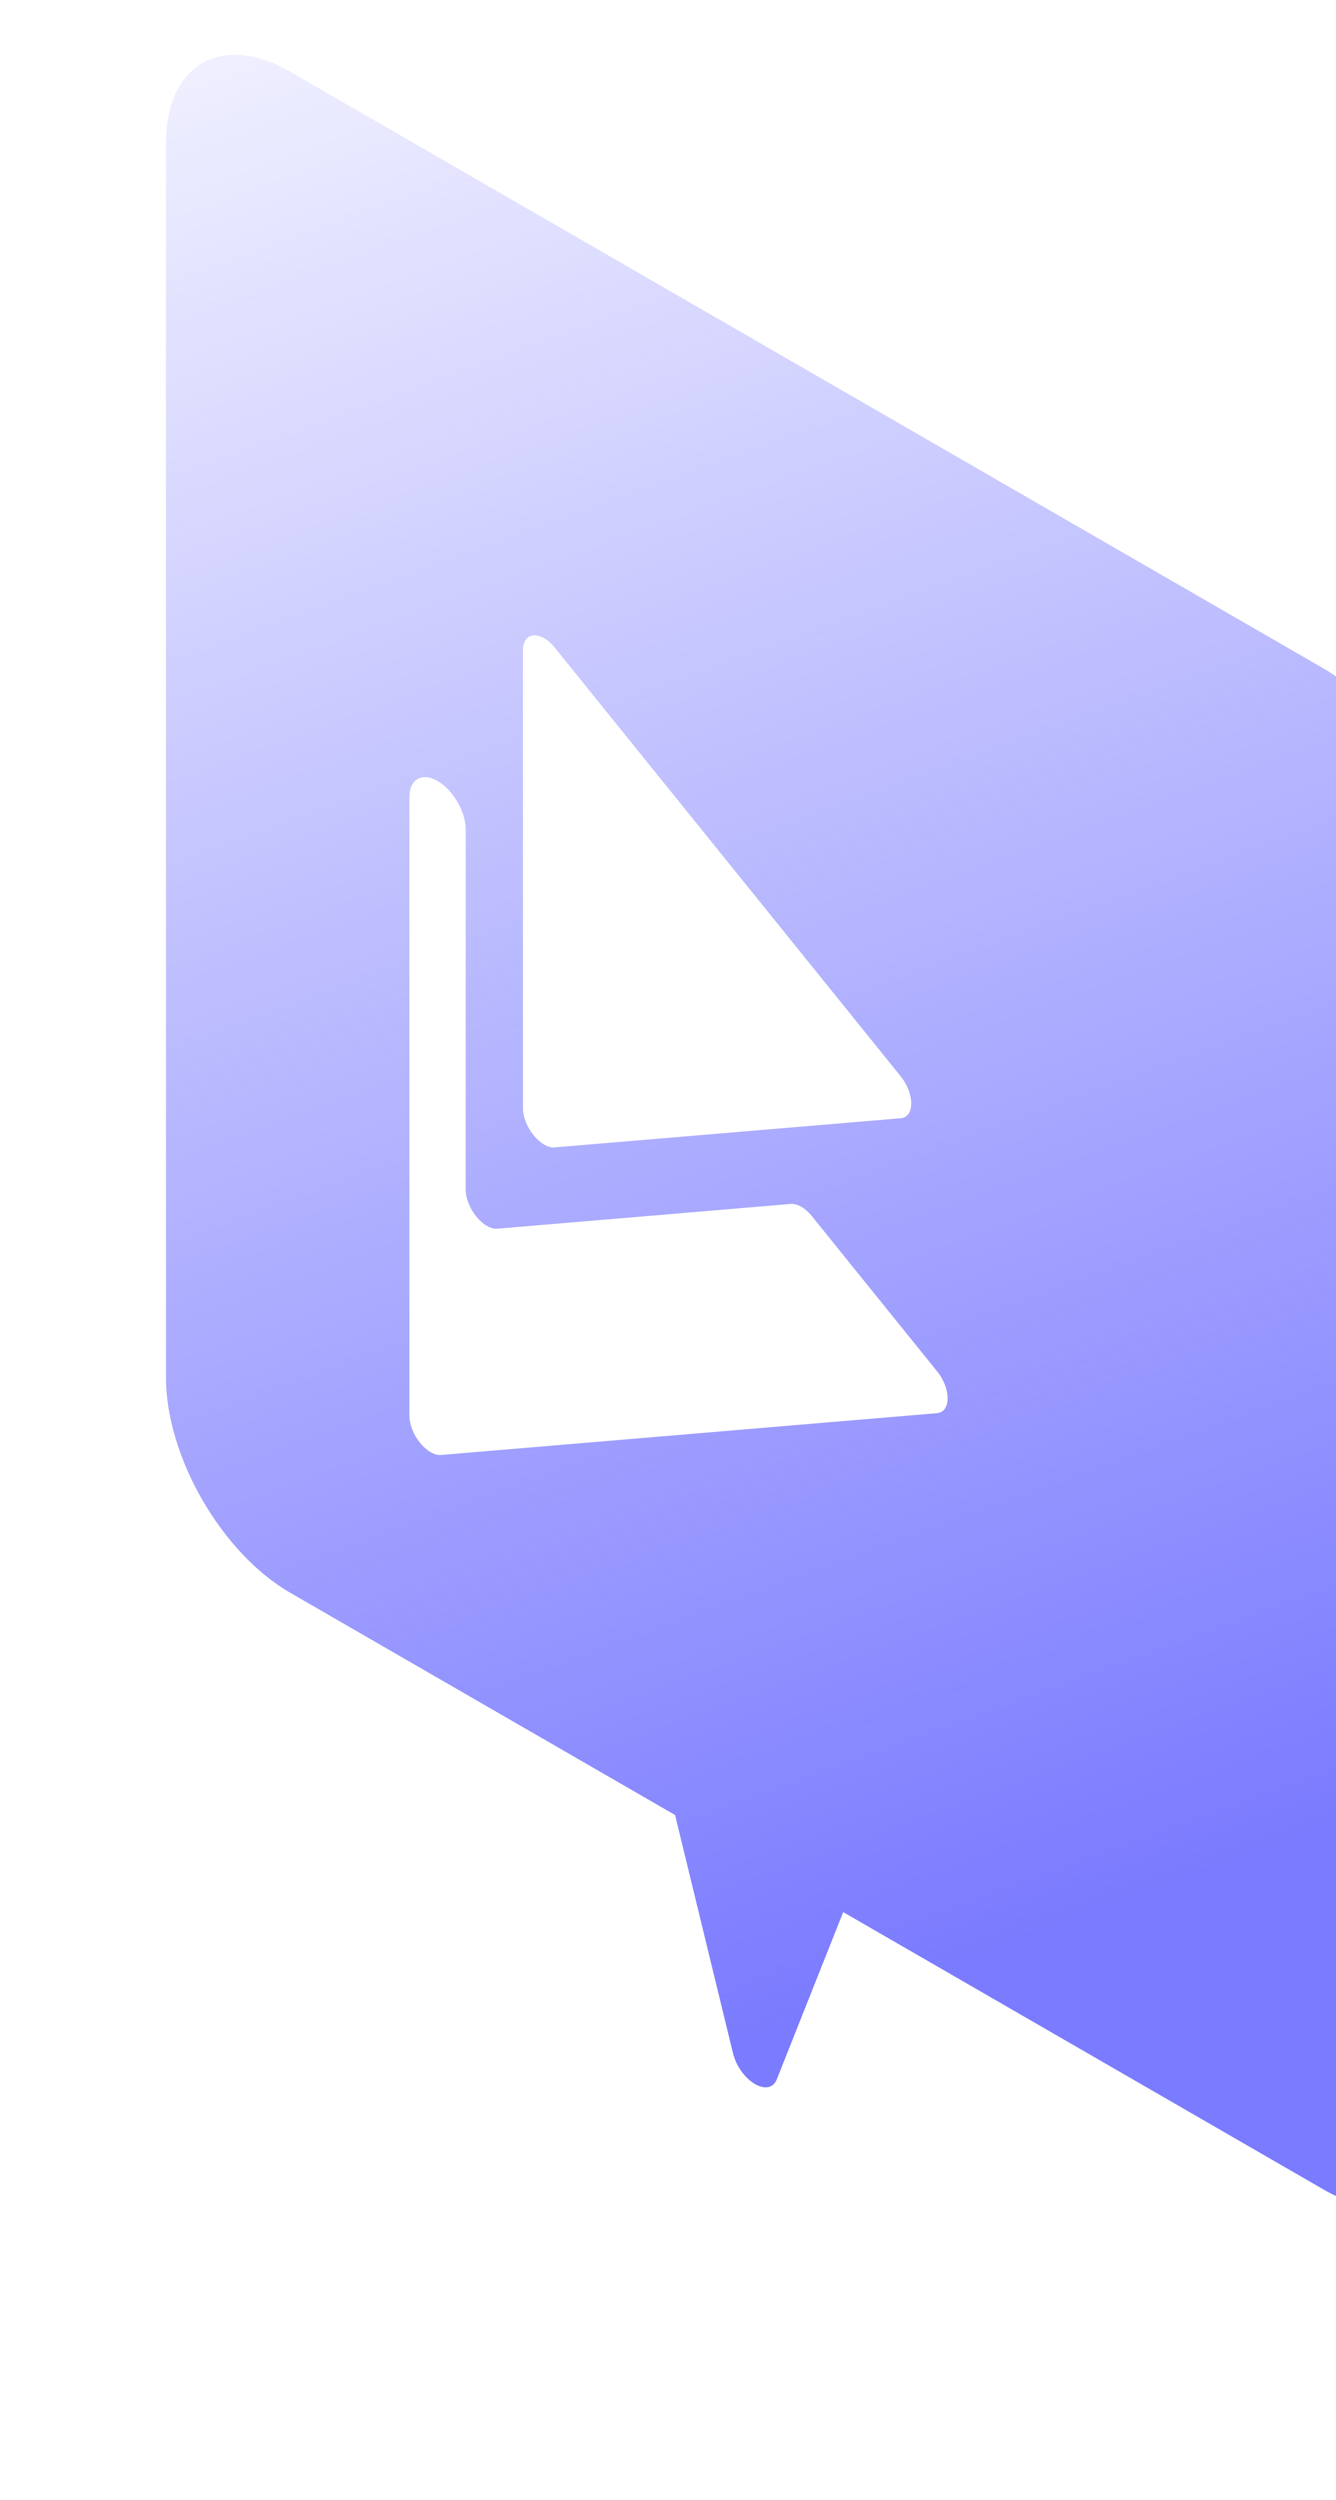 <?xml version="1.0" encoding="UTF-8"?> <svg xmlns="http://www.w3.org/2000/svg" width="62" height="116" viewBox="0 0 62 116" fill="none"><g filter="url(#filter0_bddddddddii_2603_295)"><g filter="url(#filter1_b_2603_295)"><path fill-rule="evenodd" clip-rule="evenodd" d="M5.769 3.33C2.583 1.491 -6.57002e-08 2.982 -1.46745e-07 6.661L-1.40792e-06 63.908C-1.48896e-06 67.587 2.583 72.06 5.769 73.899L23.626 84.209L26.308 95.238C26.626 96.545 27.992 97.366 28.35 96.465L31.429 88.714L53.72 101.584C56.906 103.423 59.488 101.932 59.488 98.253L59.488 41.007C59.488 37.328 56.906 32.855 53.72 31.015L5.769 3.33Z" fill="url(#paint0_linear_2603_295)"></path></g></g><path d="M41.799 49.937L25.743 30.045C25.09 29.236 24.27 29.302 24.27 30.168L24.27 51.411C24.27 52.277 25.09 53.29 25.743 53.234L41.799 51.882C42.451 51.826 42.451 50.747 41.799 49.937Z" fill="white"></path><path d="M43.481 63.616L37.676 56.424C37.372 56.046 36.999 55.831 36.695 55.858L23.083 57.006C22.43 57.062 21.611 56.05 21.611 55.184L21.611 38.484C21.611 37.657 21.027 36.651 20.305 36.234C19.584 35.818 19 36.15 19 36.977L19 65.681C19 66.547 19.815 67.557 20.472 67.504L43.486 65.565C44.139 65.508 44.139 64.429 43.486 63.619L43.481 63.616Z" fill="white"></path><defs><filter id="filter0_bddddddddii_2603_295" x="-1.291" y="-1.291" width="62.861" height="118.221" filterUnits="userSpaceOnUse" color-interpolation-filters="sRGB"><feFlood flood-opacity="0" result="BackgroundImageFix"></feFlood><feGaussianBlur in="BackgroundImageFix" stdDeviation="0.645"></feGaussianBlur><feComposite in2="SourceAlpha" operator="in" result="effect1_backgroundBlur_2603_295"></feComposite><feColorMatrix in="SourceAlpha" type="matrix" values="0 0 0 0 0 0 0 0 0 0 0 0 0 0 0 0 0 0 127 0" result="hardAlpha"></feColorMatrix><feOffset dx="2.082"></feOffset><feComposite in2="hardAlpha" operator="out"></feComposite><feColorMatrix type="matrix" values="0 0 0 0 0.673 0 0 0 0 0.673 0 0 0 0 0.979 0 0 0 1 0"></feColorMatrix><feBlend mode="normal" in2="effect1_backgroundBlur_2603_295" result="effect2_dropShadow_2603_295"></feBlend><feColorMatrix in="SourceAlpha" type="matrix" values="0 0 0 0 0 0 0 0 0 0 0 0 0 0 0 0 0 0 127 0" result="hardAlpha"></feColorMatrix><feOffset dx="0.416"></feOffset><feComposite in2="hardAlpha" operator="out"></feComposite><feColorMatrix type="matrix" values="0 0 0 0 0.688 0 0 0 0 0.688 0 0 0 0 1 0 0 0 1 0"></feColorMatrix><feBlend mode="normal" in2="effect2_dropShadow_2603_295" result="effect3_dropShadow_2603_295"></feBlend><feColorMatrix in="SourceAlpha" type="matrix" values="0 0 0 0 0 0 0 0 0 0 0 0 0 0 0 0 0 0 127 0" result="hardAlpha"></feColorMatrix><feOffset dx="0.624"></feOffset><feComposite in2="hardAlpha" operator="out"></feComposite><feColorMatrix type="matrix" values="0 0 0 0 0.688 0 0 0 0 0.688 0 0 0 0 1 0 0 0 1 0"></feColorMatrix><feBlend mode="normal" in2="effect3_dropShadow_2603_295" result="effect4_dropShadow_2603_295"></feBlend><feColorMatrix in="SourceAlpha" type="matrix" values="0 0 0 0 0 0 0 0 0 0 0 0 0 0 0 0 0 0 127 0" result="hardAlpha"></feColorMatrix><feOffset dx="0.833"></feOffset><feComposite in2="hardAlpha" operator="out"></feComposite><feColorMatrix type="matrix" values="0 0 0 0 0.688 0 0 0 0 0.688 0 0 0 0 1 0 0 0 1 0"></feColorMatrix><feBlend mode="normal" in2="effect4_dropShadow_2603_295" result="effect5_dropShadow_2603_295"></feBlend><feColorMatrix in="SourceAlpha" type="matrix" values="0 0 0 0 0 0 0 0 0 0 0 0 0 0 0 0 0 0 127 0" result="hardAlpha"></feColorMatrix><feOffset dx="1.041"></feOffset><feComposite in2="hardAlpha" operator="out"></feComposite><feColorMatrix type="matrix" values="0 0 0 0 0.688 0 0 0 0 0.688 0 0 0 0 1 0 0 0 1 0"></feColorMatrix><feBlend mode="normal" in2="effect5_dropShadow_2603_295" result="effect6_dropShadow_2603_295"></feBlend><feColorMatrix in="SourceAlpha" type="matrix" values="0 0 0 0 0 0 0 0 0 0 0 0 0 0 0 0 0 0 127 0" result="hardAlpha"></feColorMatrix><feOffset dx="1.249"></feOffset><feComposite in2="hardAlpha" operator="out"></feComposite><feColorMatrix type="matrix" values="0 0 0 0 0.688 0 0 0 0 0.688 0 0 0 0 1 0 0 0 1 0"></feColorMatrix><feBlend mode="normal" in2="effect6_dropShadow_2603_295" result="effect7_dropShadow_2603_295"></feBlend><feColorMatrix in="SourceAlpha" type="matrix" values="0 0 0 0 0 0 0 0 0 0 0 0 0 0 0 0 0 0 127 0" result="hardAlpha"></feColorMatrix><feOffset dx="1.457"></feOffset><feComposite in2="hardAlpha" operator="out"></feComposite><feColorMatrix type="matrix" values="0 0 0 0 0.688 0 0 0 0 0.688 0 0 0 0 1 0 0 0 1 0"></feColorMatrix><feBlend mode="normal" in2="effect7_dropShadow_2603_295" result="effect8_dropShadow_2603_295"></feBlend><feColorMatrix in="SourceAlpha" type="matrix" values="0 0 0 0 0 0 0 0 0 0 0 0 0 0 0 0 0 0 127 0" result="hardAlpha"></feColorMatrix><feOffset dx="1.665"></feOffset><feComposite in2="hardAlpha" operator="out"></feComposite><feColorMatrix type="matrix" values="0 0 0 0 0.688 0 0 0 0 0.688 0 0 0 0 1 0 0 0 1 0"></feColorMatrix><feBlend mode="normal" in2="effect8_dropShadow_2603_295" result="effect9_dropShadow_2603_295"></feBlend><feBlend mode="normal" in="SourceGraphic" in2="effect9_dropShadow_2603_295" result="shape"></feBlend><feColorMatrix in="SourceAlpha" type="matrix" values="0 0 0 0 0 0 0 0 0 0 0 0 0 0 0 0 0 0 127 0" result="hardAlpha"></feColorMatrix><feOffset dx="-1.249" dy="-0.416"></feOffset><feGaussianBlur stdDeviation="0.416"></feGaussianBlur><feComposite in2="hardAlpha" operator="arithmetic" k2="-1" k3="1"></feComposite><feColorMatrix type="matrix" values="0 0 0 0 1 0 0 0 0 1 0 0 0 0 1 0 0 0 0.19 0"></feColorMatrix><feBlend mode="normal" in2="shape" result="effect10_innerShadow_2603_295"></feBlend><feColorMatrix in="SourceAlpha" type="matrix" values="0 0 0 0 0 0 0 0 0 0 0 0 0 0 0 0 0 0 127 0" result="hardAlpha"></feColorMatrix><feOffset dx="-0.416" dy="0.416"></feOffset><feGaussianBlur stdDeviation="0.833"></feGaussianBlur><feComposite in2="hardAlpha" operator="arithmetic" k2="-1" k3="1"></feComposite><feColorMatrix type="matrix" values="0 0 0 0 0.429 0 0 0 0 0.429 0 0 0 0 0.887 0 0 0 0.5 0"></feColorMatrix><feBlend mode="normal" in2="effect10_innerShadow_2603_295" result="effect11_innerShadow_2603_295"></feBlend></filter><filter id="filter1_b_2603_295" x="-4.846" y="-2.303" width="69.18" height="109.521" filterUnits="userSpaceOnUse" color-interpolation-filters="sRGB"><feFlood flood-opacity="0" result="BackgroundImageFix"></feFlood><feGaussianBlur in="BackgroundImageFix" stdDeviation="2.423"></feGaussianBlur><feComposite in2="SourceAlpha" operator="in" result="effect1_backgroundBlur_2603_295"></feComposite><feBlend mode="normal" in="SourceGraphic" in2="effect1_backgroundBlur_2603_295" result="shape"></feBlend></filter><linearGradient id="paint0_linear_2603_295" x1="57.659" y1="83.441" x2="20.794" y2="-17.828" gradientUnits="userSpaceOnUse"><stop stop-color="#7B7BFF"></stop><stop offset="1" stop-color="#7B7BFF" stop-opacity="0"></stop></linearGradient></defs></svg> 
